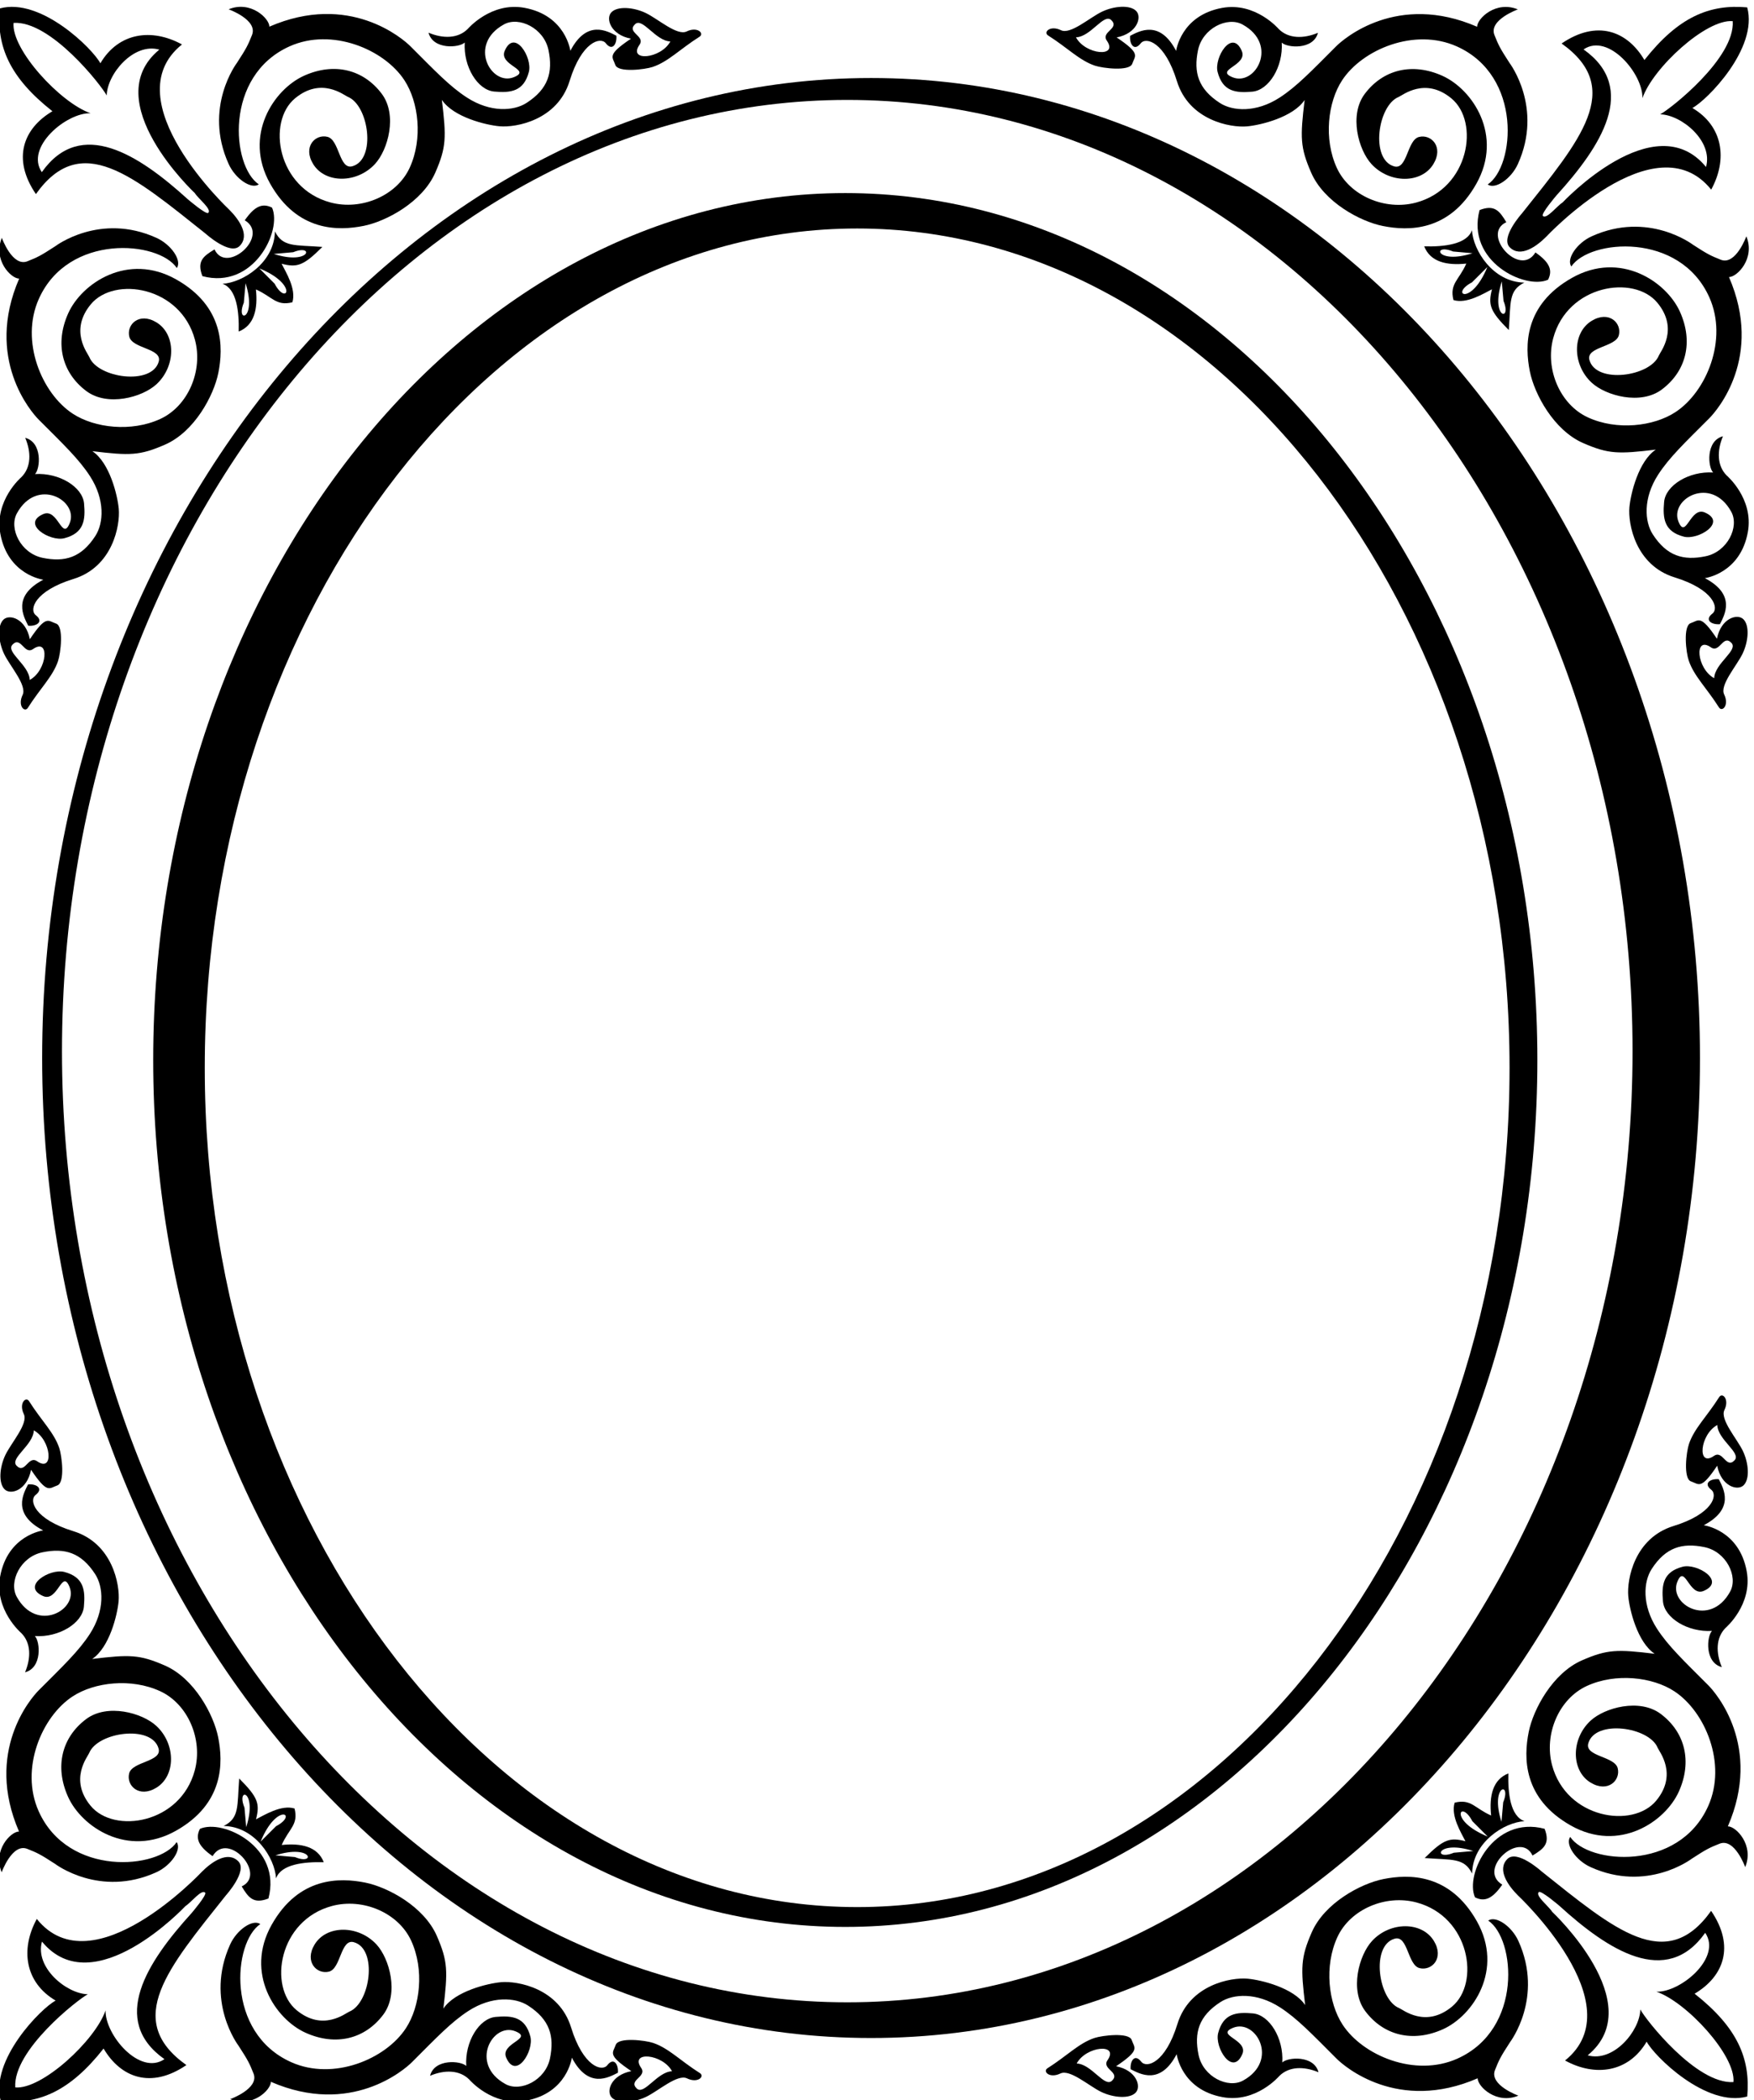 <?xml version="1.0" encoding="UTF-8" standalone="no"?>
<svg xmlns:inkscape="http://www.inkscape.org/namespaces/inkscape" xmlns:sodipodi="http://sodipodi.sourceforge.net/DTD/sodipodi-0.dtd" xmlns="http://www.w3.org/2000/svg" xmlns:svg="http://www.w3.org/2000/svg" version="1.1" id="svg1" width="599.957" height="718.124" viewBox="0 0 599.957 718.124">
  <defs id="defs1"></defs>
  <g id="g1" transform="translate(-110.529,-129.538)">
    <path id="path1" d="m 5203.04,4245.92 c 0,1381.99 -962.42,2519.4 -2131.79,2519.4 -1169.37,0 -2131.801,-1137.41 -2131.801,-2519.4 0,-1381.99 962.431,-2519.4 2131.801,-2519.4 1169.37,0 2131.79,1137.41 2131.79,2519.4 z M 3010.05,1818.32 c -1107.83,0 -2019.601,1103.97 -2019.601,2445.33 0,1341.36 911.771,2445.33 2019.601,2445.33 1107.83,0 2019.59,-1103.97 2019.59,-2445.33 0,-1341.36 -911.76,-2445.33 -2019.59,-2445.33" style="fill:#000000;fill-opacity:1;fill-rule:nonzero;stroke:none" transform="matrix(0.133,0,0,-0.133,0,1056)"></path>
    <path id="path2" d="m 3004.95,6469.52 c -976.34,0 -1779.9,-1006.18 -1779.9,-2228.7 0,-1222.53 803.56,-2228.71 1779.9,-2228.71 976.34,0 1779.89,1006.18 1779.89,2228.71 0,1222.52 -803.55,2228.7 -1779.89,2228.7 z m 30.53,-4406.41 c -920.35,0 -1677.83,974.11 -1677.83,2157.68 0,1183.57 757.48,2157.67 1677.83,2157.67 920.36,0 1677.84,-974.1 1677.84,-2157.67 0,-1183.57 -757.48,-2157.68 -1677.84,-2157.68" style="fill:#000000;fill-opacity:1;fill-rule:nonzero;stroke:none" transform="matrix(0.133,0,0,-0.133,0,1056)"></path>
    <path id="path3" d="m 1411.84,2093.02 c 0,0 56.94,62.89 31.99,87.85 -27.89,27.88 -69.65,-3.04 -93.17,-26.51 0,0 -281.12,-300.81 -424.969,-121.74 -42.562,-77.8 -30.699,-163.25 48.442,-209.9 -36.695,-19.08 -169.903,-152.97 -141.039,-258.63 97.367,-8.82 177.576,25.15 264.336,135.34 43.95,-74.5 121.64,-104.75 212.98,-42.48 -163.08,115.87 -47.12,249.44 101.43,436.07 z m -309.27,-295.43 c -26.64,-77.7 -164.097,-204.25 -232.257,-198.07 -6.36,95.25 160.897,226.14 186.587,239.5 -55.2,1.25 -136.685,69.15 -117.888,135.34 132.528,-161.25 368.848,91.26 368.848,91.26 14.88,9.31 41.33,44.14 50.79,34.61 5.48,-5.51 -35.02,-52.74 -35.02,-52.74 -114.36,-125.74 -211.36,-275.12 -69.67,-375.33 -63.94,-43.59 -153.33,63.35 -151.39,125.43" style="fill:#000000;fill-opacity:1;fill-rule:nonzero;stroke:none" transform="matrix(0.133,0,0,-0.133,0,1056)"></path>
    <path id="path4" d="m 1345.22,2264.21 c -11.74,-23.48 -5.61,-43.71 32.56,-70.14 39.63,66.06 140.91,-46.96 74.86,-77.79 17.61,-29.35 30.55,-45.82 68.72,-31.14 35.23,132.1 -117.43,205.49 -176.14,179.07" style="fill:#000000;fill-opacity:1;fill-rule:nonzero;stroke:none" transform="matrix(0.133,0,0,-0.133,0,1056)"></path>
    <path id="path5" d="m 1446.2,2393.64 c -5.28,-71.34 1.02,-101.69 -39.96,-122.01 80.58,-1.32 131.78,-82.7 134.75,-134.75 12.74,36.34 71.22,42.9 122.74,41.58 -15.71,40.16 -58.01,49.58 -108.21,44.29 18.5,42.27 43.59,51.52 33.03,93.79 -34.35,10.57 -77.94,-17.17 -99.08,-27.74 10.13,39.81 5.62,55.96 -43.27,104.84 z m 143.31,-201.94 -50.1,4.44 c 94.61,30.21 104.83,-26.95 50.1,-4.44 z m -48.6,79.3 -39.56,-39.47 c 41.86,102.1 97.81,69.99 39.56,39.47 z m -76.66,-2.38 -4.44,50.11 c -22.5,54.73 34.65,44.5 4.44,-50.11" style="fill:#000000;fill-opacity:1;fill-rule:nonzero;stroke:none" transform="matrix(0.133,0,0,-0.133,0,1056)"></path>
    <path id="path6" d="m 5189.24,1840.43 c 74.49,43.95 104.75,121.65 42.47,212.98 -115.86,-163.07 -249.43,-47.12 -436.06,101.44 0,0 -62.9,56.94 -87.85,31.99 -27.89,-27.89 3.04,-69.66 26.51,-93.18 0,0 300.81,-281.12 121.74,-424.96 77.79,-42.57 163.24,-30.7 209.9,48.44 19.08,-36.7 152.96,-169.91 258.63,-141.04 8.82,97.36 -25.15,177.57 -135.34,264.33 z m 99.91,-227.11 c -95.26,-6.36 -226.15,160.9 -239.5,186.59 -1.26,-55.21 -69.15,-136.69 -135.34,-117.89 161.24,132.52 -91.27,368.85 -91.27,368.85 -9.31,14.87 -44.13,41.33 -34.61,50.79 5.51,5.47 52.75,-35.03 52.75,-35.03 125.73,-114.35 275.12,-211.35 375.32,-69.67 43.59,-63.93 -63.34,-153.32 -125.43,-151.38 77.7,-26.65 204.25,-164.1 198.08,-232.26" style="fill:#000000;fill-opacity:1;fill-rule:nonzero;stroke:none" transform="matrix(0.133,0,0,-0.133,0,1056)"></path>
    <path id="path7" d="m 4772.38,2195.64 c 29.36,17.61 45.82,30.56 31.15,68.72 -132.11,35.23 -205.49,-117.42 -179.08,-176.14 23.49,-11.74 43.72,-5.6 70.14,32.56 -66.05,39.63 46.97,140.91 77.79,74.86" style="fill:#000000;fill-opacity:1;fill-rule:nonzero;stroke:none" transform="matrix(0.133,0,0,-0.133,0,1056)"></path>
    <path id="path8" d="m 4495.03,2189.21 c 71.34,-5.28 101.69,1.02 122.01,-39.96 1.32,80.58 82.69,131.77 134.75,134.74 -36.34,12.74 -42.9,71.22 -41.58,122.74 -40.16,-15.71 -49.58,-58.01 -44.3,-108.21 -42.27,18.5 -51.52,43.6 -93.79,33.03 -10.57,-34.35 17.18,-77.94 27.74,-99.08 -39.81,10.14 -55.95,5.62 -104.83,-43.26 z m 201.94,143.3 -4.45,-50.1 c -30.2,94.61 26.95,104.84 4.45,50.1 z m -79.3,-48.59 39.47,-39.57 c -102.11,41.86 -69.99,97.82 -39.47,39.57 z m 2.37,-76.66 -50.1,-4.45 c -54.74,-22.5 -44.51,34.65 50.1,4.45" style="fill:#000000;fill-opacity:1;fill-rule:nonzero;stroke:none" transform="matrix(0.133,0,0,-0.133,0,1056)"></path>
    <path id="path9" d="m 4745.77,6417.98 c 0,0 -56.94,-62.9 -31.99,-87.85 27.89,-27.89 69.66,3.03 93.17,26.51 0,0 281.12,300.81 424.97,121.74 42.56,77.79 30.7,163.24 -48.44,209.89 36.7,19.08 169.9,152.97 141.04,258.64 -97.37,8.82 -177.57,-25.16 -264.34,-135.34 -43.94,74.49 -121.64,104.74 -212.98,42.47 163.08,-115.86 47.12,-249.43 -101.43,-436.06 z m 309.27,295.42 c 26.64,77.7 164.1,204.25 232.26,198.07 6.36,-95.25 -160.91,-226.14 -186.59,-239.5 55.21,-1.25 136.69,-69.15 117.89,-135.33 -132.52,161.24 -368.85,-91.27 -368.85,-91.27 -14.87,-9.31 -41.33,-44.14 -50.79,-34.61 -5.48,5.51 35.02,52.74 35.02,52.74 114.36,125.74 211.36,275.12 69.67,375.33 63.94,43.59 153.33,-63.35 151.39,-125.43" style="fill:#000000;fill-opacity:1;fill-rule:nonzero;stroke:none" transform="matrix(0.133,0,0,-0.133,0,1056)"></path>
    <path id="path10" d="m 4812.39,6246.78 c 11.74,23.49 5.61,43.72 -32.56,70.14 -39.63,-66.05 -140.91,46.97 -74.85,77.79 -17.62,29.36 -30.56,45.82 -68.73,31.15 -35.22,-132.11 117.43,-205.5 176.14,-179.08" style="fill:#000000;fill-opacity:1;fill-rule:nonzero;stroke:none" transform="matrix(0.133,0,0,-0.133,0,1056)"></path>
    <path id="path11" d="m 4711.41,6117.36 c 5.28,71.34 -1.02,101.69 39.96,122.01 -80.58,1.32 -131.77,82.69 -134.74,134.74 -12.75,-36.34 -71.23,-42.9 -122.75,-41.57 15.72,-40.16 58.01,-49.58 108.21,-44.3 -18.49,-42.27 -43.59,-51.52 -33.02,-93.79 34.34,-10.57 77.94,17.18 99.07,27.74 -10.13,-39.81 -5.61,-55.95 43.27,-104.83 z m -143.31,201.94 50.1,-4.45 c -94.61,-30.21 -104.83,26.95 -50.1,4.45 z m 48.6,-79.3 39.57,39.46 c -41.87,-102.1 -97.82,-69.98 -39.57,-39.46 z m 76.66,2.37 4.44,-50.1 c 22.5,-54.73 -34.64,-44.51 -4.44,50.1" style="fill:#000000;fill-opacity:1;fill-rule:nonzero;stroke:none" transform="matrix(0.133,0,0,-0.133,0,1056)"></path>
    <path id="path12" d="m 965.867,6679.88 c -74.492,-43.95 -104.746,-121.65 -42.472,-212.99 115.865,163.08 249.435,47.13 436.065,-101.43 0,0 62.9,-56.94 87.85,-31.99 27.89,27.89 -3.03,69.66 -26.51,93.17 0,0 -300.81,281.12 -121.74,424.97 -77.79,42.57 -163.24,30.7 -209.9,-48.44 -19.08,36.7 -152.965,169.9 -258.633,141.04 -8.82,-97.37 25.153,-177.58 135.34,-264.33 z m -99.906,227.11 c 95.254,6.36 226.149,-160.9 239.499,-186.59 1.25,55.21 69.15,136.69 135.34,117.89 -161.25,-132.52 91.27,-368.85 91.27,-368.85 9.31,-14.87 44.13,-41.33 34.61,-50.79 -5.51,-5.47 -52.74,35.03 -52.74,35.03 -125.74,114.35 -275.12,211.35 -375.335,69.66 -43.593,63.94 63.345,153.33 125.435,151.39 -77.704,26.65 -204.255,164.1 -198.079,232.26" style="fill:#000000;fill-opacity:1;fill-rule:nonzero;stroke:none" transform="matrix(0.133,0,0,-0.133,0,1056)"></path>
    <path id="path13" d="m 1530.66,6432.09 c -23.49,11.74 -43.72,5.6 -70.14,-32.56 66.05,-39.64 -46.97,-140.91 -77.79,-74.86 -29.36,-17.62 -45.82,-30.56 -31.14,-68.72 132.1,-35.23 205.49,117.42 179.07,176.14" style="fill:#000000;fill-opacity:1;fill-rule:nonzero;stroke:none" transform="matrix(0.133,0,0,-0.133,0,1056)"></path>
    <path id="path14" d="m 1660.08,6331.1 c -71.33,5.28 -101.69,-1.02 -122.01,39.96 -1.32,-80.58 -82.69,-131.77 -134.74,-134.74 36.33,-12.75 42.89,-71.22 41.57,-122.75 40.16,15.72 49.58,58.02 44.3,108.22 42.27,-18.5 51.52,-43.6 93.79,-33.03 10.57,34.35 -17.17,77.94 -27.74,99.08 39.81,-10.14 55.95,-5.62 104.83,43.26 z m -201.94,-143.3 4.45,50.1 c 30.21,-94.61 -26.95,-104.84 -4.45,-50.1 z m 79.31,48.59 -39.48,39.57 c 102.11,-41.86 69.99,-97.82 39.48,-39.57 z m -2.38,76.66 50.1,4.45 c 54.74,22.5 44.51,-34.65 -50.1,-4.45" style="fill:#000000;fill-opacity:1;fill-rule:nonzero;stroke:none" transform="matrix(0.133,0,0,-0.133,0,1056)"></path>
    <path id="path15" d="m 901.285,2212.75 c 25.981,-10.39 32.981,-13.58 71.781,-38.8 0,0 114.464,-87.3 259.964,-21.34 38.04,17.25 65.96,58.2 52.38,77.6 -46.56,-69.84 -279.24,-90.22 -355.023,79.54 -48.5,108.64 7.812,242.8 87.303,294.88 56.26,36.86 150.75,47.71 225.04,13.58 71.78,-32.98 110.58,-124.16 89.24,-203.7 -36.8,-137.16 -207.31,-164.1 -267.72,-91.18 -56.26,67.9 -7.76,126.1 -3.88,135.8 21.56,53.9 161.02,73.72 178.48,11.64 9.62,-34.23 -67.9,-32.98 -75.66,-64.02 -7.76,-31.04 25.22,-64.02 69.84,-36.86 50.46,30.72 50.44,112.52 0,159.08 -36.51,33.7 -126.1,58.2 -180.42,17.46 -62.688,-47.02 -81.481,-122.22 -46.56,-199.82 34.92,-77.6 153.26,-157.14 277.42,-87.3 124.16,69.84 121.64,175.55 108.64,240.56 -11.64,58.2 -61.44,151.32 -137.1,184.3 -65.19,28.42 -90.53,28.46 -186.88,16.81 44.62,29.75 64.76,113.56 67.9,148.09 3.88,42.68 -15.52,149.38 -116.4,180.42 -100.88,31.04 -114.462,79.54 -97.001,93.12 21.437,16.68 1.937,29.1 -19.402,27.16 -11.641,-23.28 -42.68,-75.66 38.8,-118.34 0,0 -91.179,-11.64 -110.582,-118.34 -15.636,-86.01 54.321,-145.5 54.321,-145.5 25.222,-25.22 25.222,-64.02 9.703,-100.88 44.617,11.64 38.797,79.54 25.219,93.12 62.078,-3.88 122.222,32.98 126.102,75.66 3.88,42.68 -0.11,75.99 -50.442,89.24 -36.86,9.7 -112.52,-36.86 -54.321,-62.08 37.661,-16.32 48.571,71.6 67.903,23.28 23.28,-58.2 -84.133,-119.16 -135.801,-25.22 -21.344,38.8 9.699,102.82 65.957,114.46 57.352,11.87 99.784,-0.6 135.804,-56.26 21.34,-32.98 25.22,-93.12 -13.58,-153.26 -28.53,-44.22 -68.884,-82.46 -131.923,-145.5 -19.399,-19.4 -139.68,-157.14 -50.442,-362.78 -21.34,0 -67.898,-48.5 -44.617,-104.76 0,0 27.16,75.66 65.957,60.14" style="fill:#000000;fill-opacity:1;fill-rule:nonzero;stroke:none" transform="matrix(0.133,0,0,-0.133,0,1056)"></path>
    <path id="path16" d="m 843.352,3136.67 c 15.863,-14.77 57.41,-1.75 67.543,50.63 42.21,-62.85 46.289,-47.48 67.543,-40.16 20.261,6.99 11.718,76.24 5.062,96.04 -13.508,40.15 -45.59,69.84 -77.672,120.47 -8.273,13.05 -27.008,-5.26 -13.512,-33.17 11.821,-24.45 -32.082,-73.34 -47.277,-104.77 -15.199,-31.42 -18.574,-73.33 -1.687,-89.04 z m 74.628,151.97 c 45.258,-24.51 52.34,-109.79 8.68,-79.46 -23.207,16.12 -31.031,-34.03 -52.918,-11.4 -18.57,19.2 42.938,52.48 44.238,90.86" style="fill:#000000;fill-opacity:1;fill-rule:nonzero;stroke:none" transform="matrix(0.133,0,0,-0.133,0,1056)"></path>
    <path id="path17" d="m 2392.93,1656.61 c -13.58,-17.46 -62.08,-3.88 -93.12,97 -31.04,100.88 -137.74,120.28 -180.42,116.4 -34.54,-3.14 -118.34,-23.28 -148.09,-67.9 11.64,96.35 11.6,121.7 -16.81,186.89 -32.98,75.66 -126.1,125.45 -184.3,137.09 -65.01,13 -170.72,15.52 -240.56,-108.64 -69.84,-124.16 9.7,-242.5 87.3,-277.42 77.6,-34.92 152.8,-16.12 199.82,46.56 40.74,54.32 16.23,143.91 -17.46,180.42 -46.56,50.44 -128.36,50.47 -159.08,0 -27.16,-44.62 5.82,-77.6 36.86,-69.84 31.04,7.76 29.79,85.29 64.02,75.66 62.08,-17.46 42.25,-156.92 -11.64,-178.48 -9.7,-3.88 -67.9,-52.38 -135.8,3.88 -72.92,60.42 -45.99,230.92 91.18,267.72 79.54,21.34 170.72,-17.46 203.7,-89.24 34.13,-74.29 23.28,-168.78 -13.58,-225.04 -52.08,-79.49 -186.24,-135.8 -294.88,-87.3 -169.76,75.79 -149.38,308.46 -79.54,355.02 -19.4,13.58 -60.35,-14.34 -77.6,-52.38 -65.96,-145.5 21.34,-259.96 21.34,-259.96 25.22,-38.8 28.41,-45.8 38.8,-71.78 15.52,-38.8 -60.14,-65.96 -60.14,-65.96 56.26,-23.28 104.76,23.28 104.76,44.62 205.64,-89.24 343.38,31.04 362.78,50.44 63.04,63.04 101.28,103.39 145.5,131.92 60.14,38.8 120.28,34.92 153.26,13.58 55.66,-36.01 68.12,-78.45 56.26,-135.8 -11.64,-56.26 -75.66,-87.3 -114.46,-65.96 -93.95,51.67 -32.98,159.08 25.22,135.8 48.32,-19.33 -39.6,-30.24 -23.28,-67.9 25.22,-58.2 71.78,17.46 62.08,54.32 -13.25,50.33 -46.56,54.32 -89.24,50.44 -42.68,-3.88 -79.54,-64.02 -75.66,-126.1 -13.58,13.58 -81.48,19.4 -93.12,-25.22 36.86,15.52 75.66,15.52 100.88,-9.7 0,0 59.49,-69.96 145.5,-54.32 106.7,19.4 118.34,110.58 118.34,110.58 42.68,-81.48 95.06,-50.44 118.34,-38.8 1.94,21.34 -10.49,40.84 -27.16,19.4" style="fill:#000000;fill-opacity:1;fill-rule:nonzero;stroke:none" transform="matrix(0.133,0,0,-0.133,0,1056)"></path>
    <path id="path18" d="m 2631.1,1636.27 c -50.64,32.08 -80.32,64.16 -120.47,77.67 -19.79,6.66 -89.05,15.2 -96.04,-5.06 -7.32,-21.25 -22.7,-25.33 40.16,-67.54 -52.38,-10.14 -65.4,-51.68 -50.63,-67.55 15.71,-16.88 57.61,-13.51 89.04,1.69 31.43,15.2 80.32,59.1 104.77,47.28 27.91,-13.5 46.22,5.24 33.17,13.51 z m -162.55,-39.45 c -22.62,21.89 27.52,29.71 11.4,52.92 -30.32,43.66 54.95,36.58 79.47,-8.68 -38.38,-1.3 -71.66,-62.81 -90.87,-44.24" style="fill:#000000;fill-opacity:1;fill-rule:nonzero;stroke:none" transform="matrix(0.133,0,0,-0.133,0,1056)"></path>
    <path id="path19" d="m 4714.71,1716.07 c 0,0 87.31,114.46 21.34,259.96 -17.24,38.04 -58.19,65.96 -77.6,52.38 69.84,-46.56 90.23,-279.23 -79.54,-355.02 -108.64,-48.5 -242.8,7.81 -294.87,87.3 -36.86,56.26 -47.72,150.76 -13.58,225.04 32.97,71.78 124.15,110.58 203.7,89.24 137.16,-36.8 164.09,-207.3 91.18,-267.72 -67.91,-56.26 -126.11,-7.76 -135.8,-3.88 -53.9,21.56 -73.72,161.02 -11.65,178.48 34.24,9.63 32.99,-67.9 64.02,-75.66 31.05,-7.76 64.02,25.22 36.86,69.84 -30.71,50.47 -112.52,50.44 -159.07,0 -33.7,-36.51 -58.2,-126.1 -17.47,-180.42 47.02,-62.68 122.23,-81.48 199.82,-46.56 77.6,34.92 157.15,153.26 87.31,277.42 -69.84,124.16 -175.56,121.64 -240.56,108.64 -58.2,-11.64 -151.32,-61.43 -184.3,-137.09 -28.42,-65.19 -28.46,-90.54 -16.82,-186.89 -29.75,44.62 -113.55,64.76 -148.09,67.9 -42.68,3.88 -149.38,-15.52 -180.41,-116.4 -31.04,-100.88 -79.54,-114.46 -93.13,-97 -16.67,21.44 -29.09,1.94 -27.16,-19.4 23.29,-11.64 75.66,-42.68 118.34,38.8 0,0 11.65,-91.18 118.34,-110.58 86.02,-15.64 145.5,54.32 145.5,54.32 25.23,25.22 64.02,25.22 100.89,9.7 -11.64,44.62 -79.55,38.8 -93.12,25.22 3.87,62.08 -32.98,122.22 -75.66,126.1 -42.68,3.88 -76,-0.11 -89.24,-50.44 -9.71,-36.86 36.86,-112.52 62.08,-54.32 16.32,37.66 -71.61,48.57 -23.29,67.9 58.2,23.28 119.17,-84.13 25.23,-135.8 -38.8,-21.34 -102.82,9.7 -114.46,65.96 -11.87,57.35 0.6,99.79 56.26,135.8 32.97,21.34 93.12,25.22 153.26,-13.58 44.21,-28.53 82.46,-68.88 145.5,-131.92 19.39,-19.4 157.14,-139.68 362.78,-50.44 0,-21.34 48.49,-67.9 104.75,-44.62 0,0 -75.66,27.16 -60.14,65.96 10.39,25.98 13.59,32.98 38.8,71.78" style="fill:#000000;fill-opacity:1;fill-rule:nonzero;stroke:none" transform="matrix(0.133,0,0,-0.133,0,1056)"></path>
    <path id="path20" d="m 3701.36,1653.89 c 62.86,42.22 47.49,46.3 40.16,67.55 -6.98,20.26 -76.24,11.72 -96.03,5.06 -40.16,-13.5 -69.84,-45.59 -120.47,-77.67 -13.06,-8.27 5.25,-27.01 33.17,-13.51 24.44,11.82 73.33,-32.08 104.76,-47.28 31.43,-15.2 73.34,-18.57 89.05,-1.69 14.76,15.87 1.74,57.42 -50.64,67.54 z m -10.47,-37.14 c -19.21,-18.58 -52.49,42.93 -90.87,44.23 24.52,45.26 109.79,52.34 79.46,8.68 -16.11,-23.2 34.04,-31.03 11.41,-52.91" style="fill:#000000;fill-opacity:1;fill-rule:nonzero;stroke:none" transform="matrix(0.133,0,0,-0.133,0,1056)"></path>
    <path id="path21" d="m 5135.05,3042.81 c -100.87,-31.04 -120.27,-137.74 -116.39,-180.42 3.14,-34.53 23.27,-118.34 67.89,-148.09 -96.35,11.65 -121.69,11.61 -186.88,-16.81 -75.66,-32.98 -125.46,-126.1 -137.09,-184.3 -13.01,-65 -15.53,-170.72 108.63,-240.56 124.17,-69.84 242.5,9.7 277.43,87.3 34.91,77.6 16.12,152.81 -46.57,199.82 -54.32,40.74 -143.91,16.24 -180.41,-17.46 -50.45,-46.56 -50.47,-128.36 0,-159.08 44.62,-27.16 77.6,5.82 69.84,36.86 -7.77,31.04 -85.29,29.79 -75.66,64.02 17.46,62.08 156.92,42.26 178.48,-11.64 3.88,-9.7 52.38,-67.9 -3.89,-135.8 -60.41,-72.92 -230.91,-45.98 -267.72,91.18 -21.33,79.54 17.47,170.72 89.25,203.7 74.28,34.13 168.77,23.28 225.04,-13.58 79.48,-52.07 135.8,-186.24 87.3,-294.88 -75.79,-169.76 -308.46,-149.38 -355.02,-79.54 -13.58,-19.4 14.33,-60.35 52.38,-77.6 145.5,-65.96 259.96,21.34 259.96,21.34 38.79,25.22 45.8,28.41 71.77,38.8 38.81,15.52 65.97,-60.14 65.97,-60.14 23.28,56.26 -23.29,104.76 -44.63,104.76 89.25,205.64 -31.03,343.38 -50.43,362.78 -63.04,63.04 -103.4,101.28 -131.92,145.5 -38.81,60.14 -34.92,120.28 -13.58,153.26 36.01,55.66 78.45,68.13 135.79,56.26 56.27,-11.64 87.3,-75.66 65.96,-114.46 -51.66,-93.94 -159.07,-32.98 -135.79,25.22 19.33,48.33 30.24,-39.6 67.9,-23.28 58.2,25.22 -17.46,71.78 -54.32,62.08 -50.34,-13.24 -54.32,-46.56 -50.45,-89.24 3.88,-42.68 64.02,-79.54 126.11,-75.66 -13.59,-13.58 -19.41,-81.48 25.21,-93.12 -15.51,36.86 -15.51,75.66 9.71,100.88 0,0 69.96,59.49 54.31,145.5 -19.39,106.7 -110.57,118.34 -110.57,118.34 81.48,42.68 50.44,95.06 38.8,118.34 -21.35,1.95 -40.84,-10.48 -19.41,-27.16 17.47,-13.57 3.88,-62.08 -97,-93.12" style="fill:#000000;fill-opacity:1;fill-rule:nonzero;stroke:none" transform="matrix(0.133,0,0,-0.133,0,1056)"></path>
    <path id="path22" d="m 5265.91,3340.93 c 13.5,27.92 -5.24,46.23 -13.51,33.18 -32.08,-50.64 -64.17,-80.32 -77.68,-120.48 -6.65,-19.79 -15.19,-89.05 5.07,-96.03 21.25,-7.33 25.33,-22.7 67.54,40.16 10.13,-52.38 51.68,-65.4 67.55,-50.64 16.88,15.72 13.5,57.62 -1.69,89.05 -15.2,31.43 -59.1,80.32 -47.28,104.76 z m 25.93,-129.37 c -21.88,-22.63 -29.71,27.52 -52.91,11.4 -43.66,-30.33 -36.58,54.95 8.68,79.47 1.3,-38.38 62.81,-71.66 44.23,-90.87" style="fill:#000000;fill-opacity:1;fill-rule:nonzero;stroke:none" transform="matrix(0.133,0,0,-0.133,0,1056)"></path>
    <path id="path23" d="m 5271.84,5743.41 c -25.21,25.22 -25.21,64.02 -9.7,100.88 -44.62,-11.65 -38.8,-79.54 -25.21,-93.13 -62.09,3.89 -122.23,-32.98 -126.11,-75.66 -3.87,-42.68 0.11,-75.99 50.45,-89.23 36.86,-9.7 112.52,36.86 54.32,62.07 -37.66,16.32 -48.57,-71.6 -67.91,-23.27 -23.27,58.2 84.14,119.16 135.8,25.22 21.34,-38.81 -9.69,-102.83 -65.96,-114.47 -57.34,-11.86 -99.78,0.61 -135.79,56.27 -21.35,32.98 -25.23,93.12 13.57,153.25 28.53,44.22 68.89,82.46 131.92,145.5 19.41,19.41 139.69,157.14 50.44,362.78 21.34,0 67.91,48.5 44.63,104.76 0,0 -27.16,-75.66 -65.97,-60.14 -25.97,10.39 -32.98,13.58 -71.78,38.8 0,0 -114.45,87.3 -259.95,21.34 -38.05,-17.24 -65.96,-58.2 -52.39,-77.6 46.57,69.84 279.24,90.22 355.02,-79.54 48.5,-108.64 -7.81,-242.8 -87.29,-294.88 -56.27,-36.86 -150.76,-47.71 -225.05,-13.57 -71.77,32.98 -110.58,124.15 -89.24,203.69 36.81,137.17 207.31,164.1 267.72,91.18 56.27,-67.9 7.77,-126.1 3.89,-135.8 -21.56,-53.89 -161.03,-73.72 -178.48,-11.64 -9.63,34.23 67.89,32.98 75.66,64.02 7.75,31.05 -25.22,64.02 -69.84,36.86 -50.47,-30.71 -50.45,-112.52 0,-159.08 36.5,-33.7 126.09,-58.2 180.41,-17.45 62.69,47.01 81.48,122.21 46.56,199.81 -34.92,77.6 -153.26,157.14 -277.42,87.3 -124.16,-69.84 -121.64,-175.55 -108.64,-240.55 11.64,-58.2 61.44,-151.33 137.1,-184.31 65.19,-28.41 90.53,-28.45 186.88,-16.81 -44.62,-29.74 -64.76,-113.55 -67.89,-148.08 -3.89,-42.68 15.52,-149.38 116.39,-180.42 100.88,-31.05 114.47,-79.55 97,-93.12 -21.43,-16.68 -1.94,-29.1 19.41,-27.16 11.63,23.28 42.68,75.66 -38.8,118.34 0,0 91.18,11.64 110.57,118.34 15.64,86.01 -54.32,145.5 -54.32,145.5" style="fill:#000000;fill-opacity:1;fill-rule:nonzero;stroke:none" transform="matrix(0.133,0,0,-0.133,0,1056)"></path>
    <path id="path24" d="m 5314.26,5374.33 c -15.87,14.76 -57.41,1.74 -67.54,-50.63 -42.22,62.85 -46.29,47.48 -67.54,40.15 -20.27,-6.98 -11.73,-76.24 -5.07,-96.03 13.51,-40.16 45.59,-69.84 77.68,-120.47 8.26,-13.06 27,5.26 13.5,33.17 -11.82,24.44 32.09,73.33 47.28,104.76 15.2,31.43 18.58,73.34 1.69,89.05 z m -74.63,-151.98 c -45.25,24.52 -52.34,109.79 -8.68,79.47 23.21,-16.12 31.03,34.03 52.92,11.4 18.57,-19.21 -42.94,-52.49 -44.24,-90.87" style="fill:#000000;fill-opacity:1;fill-rule:nonzero;stroke:none" transform="matrix(0.133,0,0,-0.133,0,1056)"></path>
    <path id="path25" d="m 3764.68,6854.38 c 13.59,17.46 62.08,3.88 93.12,-97 31.04,-100.88 137.74,-120.28 180.42,-116.4 34.54,3.14 118.34,23.28 148.09,67.9 -11.64,-96.35 -11.6,-121.7 16.82,-186.88 32.98,-75.66 126.1,-125.46 184.3,-137.1 65,-13 170.71,-15.52 240.55,108.64 69.84,124.16 -9.69,242.5 -87.3,277.42 -77.59,34.92 -152.8,16.13 -199.82,-46.56 -40.73,-54.32 -16.23,-143.91 17.46,-180.42 46.56,-50.44 128.37,-50.46 159.08,0 27.16,44.62 -5.81,77.6 -36.86,69.84 -31.04,-7.76 -29.79,-85.28 -64.02,-75.66 -62.07,17.47 -42.25,156.92 11.64,178.48 9.7,3.88 67.9,52.38 135.8,-3.88 72.92,-60.42 45.99,-230.92 -91.17,-267.72 -79.54,-21.34 -170.73,17.46 -203.7,89.24 -34.14,74.29 -23.29,168.78 13.57,225.04 52.08,79.49 186.25,135.8 294.89,87.3 169.75,-75.78 149.38,-308.46 79.54,-355.02 19.39,-13.58 60.35,14.34 77.59,52.38 65.96,145.5 -21.34,259.96 -21.34,259.96 -25.21,38.8 -28.41,45.81 -38.8,71.78 -15.52,38.8 60.14,65.96 60.14,65.96 -56.25,23.28 -104.75,-23.28 -104.75,-44.62 -205.64,89.24 -343.39,-31.04 -362.79,-50.44 -63.03,-63.03 -101.28,-103.39 -145.5,-131.92 -60.14,-38.8 -120.28,-34.92 -153.26,-13.58 -55.65,36.02 -68.12,78.45 -56.25,135.8 11.63,56.26 75.66,87.3 114.46,65.96 93.94,-51.67 32.97,-159.08 -25.23,-135.8 -48.32,19.33 39.6,30.24 23.28,67.9 -25.21,58.2 -71.78,-17.46 -62.08,-54.32 13.25,-50.33 46.57,-54.32 89.24,-50.44 42.68,3.88 79.54,64.02 75.66,126.1 13.58,-13.58 81.49,-19.4 93.13,25.22 -36.87,-15.52 -75.66,-15.52 -100.89,9.7 0,0 -59.49,69.96 -145.5,54.32 -106.7,-19.4 -118.34,-110.58 -118.34,-110.58 -42.68,81.48 -95.06,50.44 -118.34,38.8 -1.94,-21.34 10.49,-40.83 27.16,-19.4" style="fill:#000000;fill-opacity:1;fill-rule:nonzero;stroke:none" transform="matrix(0.133,0,0,-0.133,0,1056)"></path>
    <path id="path26" d="m 3526.51,6874.72 c 50.63,-32.08 80.32,-64.16 120.48,-77.67 19.79,-6.66 89.05,-15.2 96.03,5.07 7.32,21.25 22.7,25.33 -40.16,67.54 52.38,10.13 65.4,51.68 50.63,67.54 -15.71,16.89 -57.61,13.51 -89.04,-1.69 -31.43,-15.19 -80.32,-59.1 -104.77,-47.28 -27.91,13.5 -46.22,-5.24 -33.17,-13.51 z m 162.55,39.45 c 22.63,-21.88 -27.52,-29.71 -11.4,-52.92 30.32,-43.66 -54.95,-36.57 -79.47,8.68 38.38,1.3 71.66,62.81 90.87,44.24" style="fill:#000000;fill-opacity:1;fill-rule:nonzero;stroke:none" transform="matrix(0.133,0,0,-0.133,0,1056)"></path>
    <path id="path27" d="m 1440.39,6804.23 c 0,0 -87.29,-114.46 -21.33,-259.95 17.24,-38.05 58.2,-65.96 77.6,-52.39 -69.84,46.57 -90.22,279.24 79.54,355.02 108.64,48.5 242.8,-7.81 294.88,-87.3 36.86,-56.25 47.71,-150.75 13.58,-225.04 -32.98,-71.77 -124.16,-110.57 -203.7,-89.23 -137.17,36.8 -164.1,207.3 -91.18,267.71 67.9,56.27 126.1,7.77 135.8,3.88 53.89,-21.55 73.72,-161.01 11.64,-178.47 -34.23,-9.63 -32.98,67.9 -64.02,75.66 -31.04,7.76 -64.02,-25.23 -36.86,-69.84 30.71,-50.47 112.52,-50.44 159.08,0 33.7,36.5 58.2,126.1 17.46,180.42 -47.02,62.68 -122.22,81.48 -199.82,46.55 -77.6,-34.91 -157.14,-153.25 -87.3,-277.41 69.84,-124.16 175.55,-121.64 240.56,-108.64 58.2,11.64 151.32,61.43 184.3,137.09 28.42,65.19 28.45,90.53 16.81,186.89 29.75,-44.63 113.55,-64.77 148.09,-67.9 42.68,-3.89 149.38,15.52 180.42,116.4 31.04,100.87 79.54,114.46 93.12,97 16.67,-21.44 29.1,-1.95 27.16,19.39 -23.28,11.64 -75.66,42.68 -118.34,-38.79 0,0 -11.64,91.17 -118.34,110.58 -86.01,15.63 -145.5,-54.32 -145.5,-54.32 -25.22,-25.23 -64.02,-25.23 -100.88,-9.7 11.64,-44.63 79.54,-38.8 93.12,-25.22 -3.88,-62.08 32.98,-122.23 75.66,-126.1 42.68,-3.88 75.99,0.1 89.24,50.44 9.7,36.86 -36.86,112.51 -62.08,54.32 -16.32,-37.67 71.6,-48.58 23.28,-67.9 -58.2,-23.29 -119.17,84.13 -25.22,135.8 38.8,21.34 102.82,-9.71 114.46,-65.97 11.86,-57.34 -0.6,-99.78 -56.26,-135.8 -32.98,-21.34 -93.12,-25.21 -153.26,13.59 -44.22,28.52 -82.46,68.88 -145.5,131.91 -19.4,19.4 -157.14,139.68 -362.78,50.45 0,21.34 -48.5,67.89 -104.76,44.61 0,0 75.65,-27.16 60.14,-65.95 -10.4,-25.98 -13.58,-32.98 -38.81,-71.79" style="fill:#000000;fill-opacity:1;fill-rule:nonzero;stroke:none" transform="matrix(0.133,0,0,-0.133,0,1056)"></path>
    <path id="path28" d="m 2453.75,6866.41 c -62.86,-42.21 -47.48,-46.29 -40.16,-67.54 6.99,-20.27 76.25,-11.73 96.04,-5.07 40.16,13.51 69.84,45.59 120.47,77.67 13.06,8.28 -5.26,27.01 -33.17,13.51 -24.45,-11.82 -73.34,32.09 -104.77,47.28 -31.43,15.2 -73.33,18.58 -89.04,1.69 -14.77,-15.86 -1.75,-57.41 50.63,-67.54 z m 10.48,37.15 c 19.2,18.57 52.48,-42.93 90.87,-44.24 -24.52,-45.26 -109.8,-52.34 -79.47,-8.68 16.12,23.21 -34.03,31.03 -11.4,52.92" style="fill:#000000;fill-opacity:1;fill-rule:nonzero;stroke:none" transform="matrix(0.133,0,0,-0.133,0,1056)"></path>
    <path id="path29" d="m 1255.44,5822.82 c 75.66,32.98 125.45,126.1 137.1,184.3 13,65.01 15.51,170.72 -108.65,240.56 -124.16,69.84 -242.5,-9.7 -277.42,-87.3 -34.915,-77.6 -16.122,-152.81 46.56,-199.82 54.33,-40.74 143.92,-16.24 180.42,17.46 50.44,46.56 50.47,128.36 0,159.08 -44.61,27.16 -77.59,-5.82 -69.84,-36.86 7.77,-31.04 85.29,-29.79 75.66,-64.02 -17.46,-62.08 -156.92,-42.26 -178.48,11.64 -3.88,9.7 -52.38,67.9 3.88,135.8 60.42,72.91 230.93,45.98 267.72,-91.18 21.34,-79.54 -17.46,-170.72 -89.24,-203.7 -74.28,-34.14 -168.77,-23.28 -225.04,13.58 -79.485,52.08 -135.797,186.24 -87.297,294.88 75.787,169.76 308.457,149.38 355.027,79.54 13.57,19.4 -14.34,60.35 -52.39,77.6 -145.5,65.96 -259.958,-21.34 -259.958,-21.34 -38.801,-25.22 -45.801,-28.41 -71.777,-38.81 -38.801,-15.52 -65.961,60.15 -65.961,60.15 -23.281,-56.26 23.277,-104.76 44.617,-104.76 -89.238,-205.64 31.043,-343.38 50.442,-362.78 63.039,-63.04 103.397,-101.28 131.917,-145.5 38.81,-60.14 34.92,-120.28 13.58,-153.26 -36.01,-55.66 -78.447,-68.12 -135.798,-56.26 -56.258,11.64 -87.301,75.66 -65.957,114.46 51.668,93.94 159.075,32.98 135.805,-25.22 -19.337,-48.32 -30.247,39.6 -67.907,23.28 -58.199,-25.22 17.461,-71.78 54.32,-62.08 50.337,13.24 54.317,46.56 50.437,89.24 -3.88,42.68 -64.019,79.54 -126.097,75.66 13.578,13.58 19.399,81.48 -25.218,93.12 15.519,-36.86 15.519,-75.66 -9.7,-100.88 0,0 -69.961,-59.49 -54.32,-145.5 19.398,-106.7 110.578,-118.34 110.578,-118.34 -81.48,-42.68 -50.437,-95.06 -38.801,-118.34 21.34,-1.94 40.84,10.49 19.403,27.16 -17.461,13.58 -3.883,62.08 96.995,93.12 100.88,31.04 120.29,137.74 116.4,180.42 -3.14,34.53 -23.27,118.34 -67.9,148.08 96.36,-11.63 121.7,-11.6 186.89,16.82" style="fill:#000000;fill-opacity:1;fill-rule:nonzero;stroke:none" transform="matrix(0.133,0,0,-0.133,0,1056)"></path>
    <path id="path30" d="m 889.199,5179.38 c -13.496,-27.91 5.242,-46.22 13.512,-33.17 32.082,50.63 64.164,80.32 77.676,120.47 6.656,19.79 15.195,89.05 -5.067,96.03 -21.254,7.33 -25.332,22.7 -67.543,-40.15 -10.132,52.38 -51.679,65.4 -67.543,50.63 -16.886,-15.71 -13.507,-57.62 1.688,-89.05 15.195,-31.43 59.101,-80.31 47.277,-104.76 z m -25.933,129.37 c 21.882,22.63 29.711,-27.52 52.914,-11.39 43.66,30.32 36.582,-54.95 -8.676,-79.47 -1.305,38.38 -62.813,71.66 -44.238,90.86" style="fill:#000000;fill-opacity:1;fill-rule:nonzero;stroke:none" transform="matrix(0.133,0,0,-0.133,0,1056)"></path>
  </g>
</svg>
